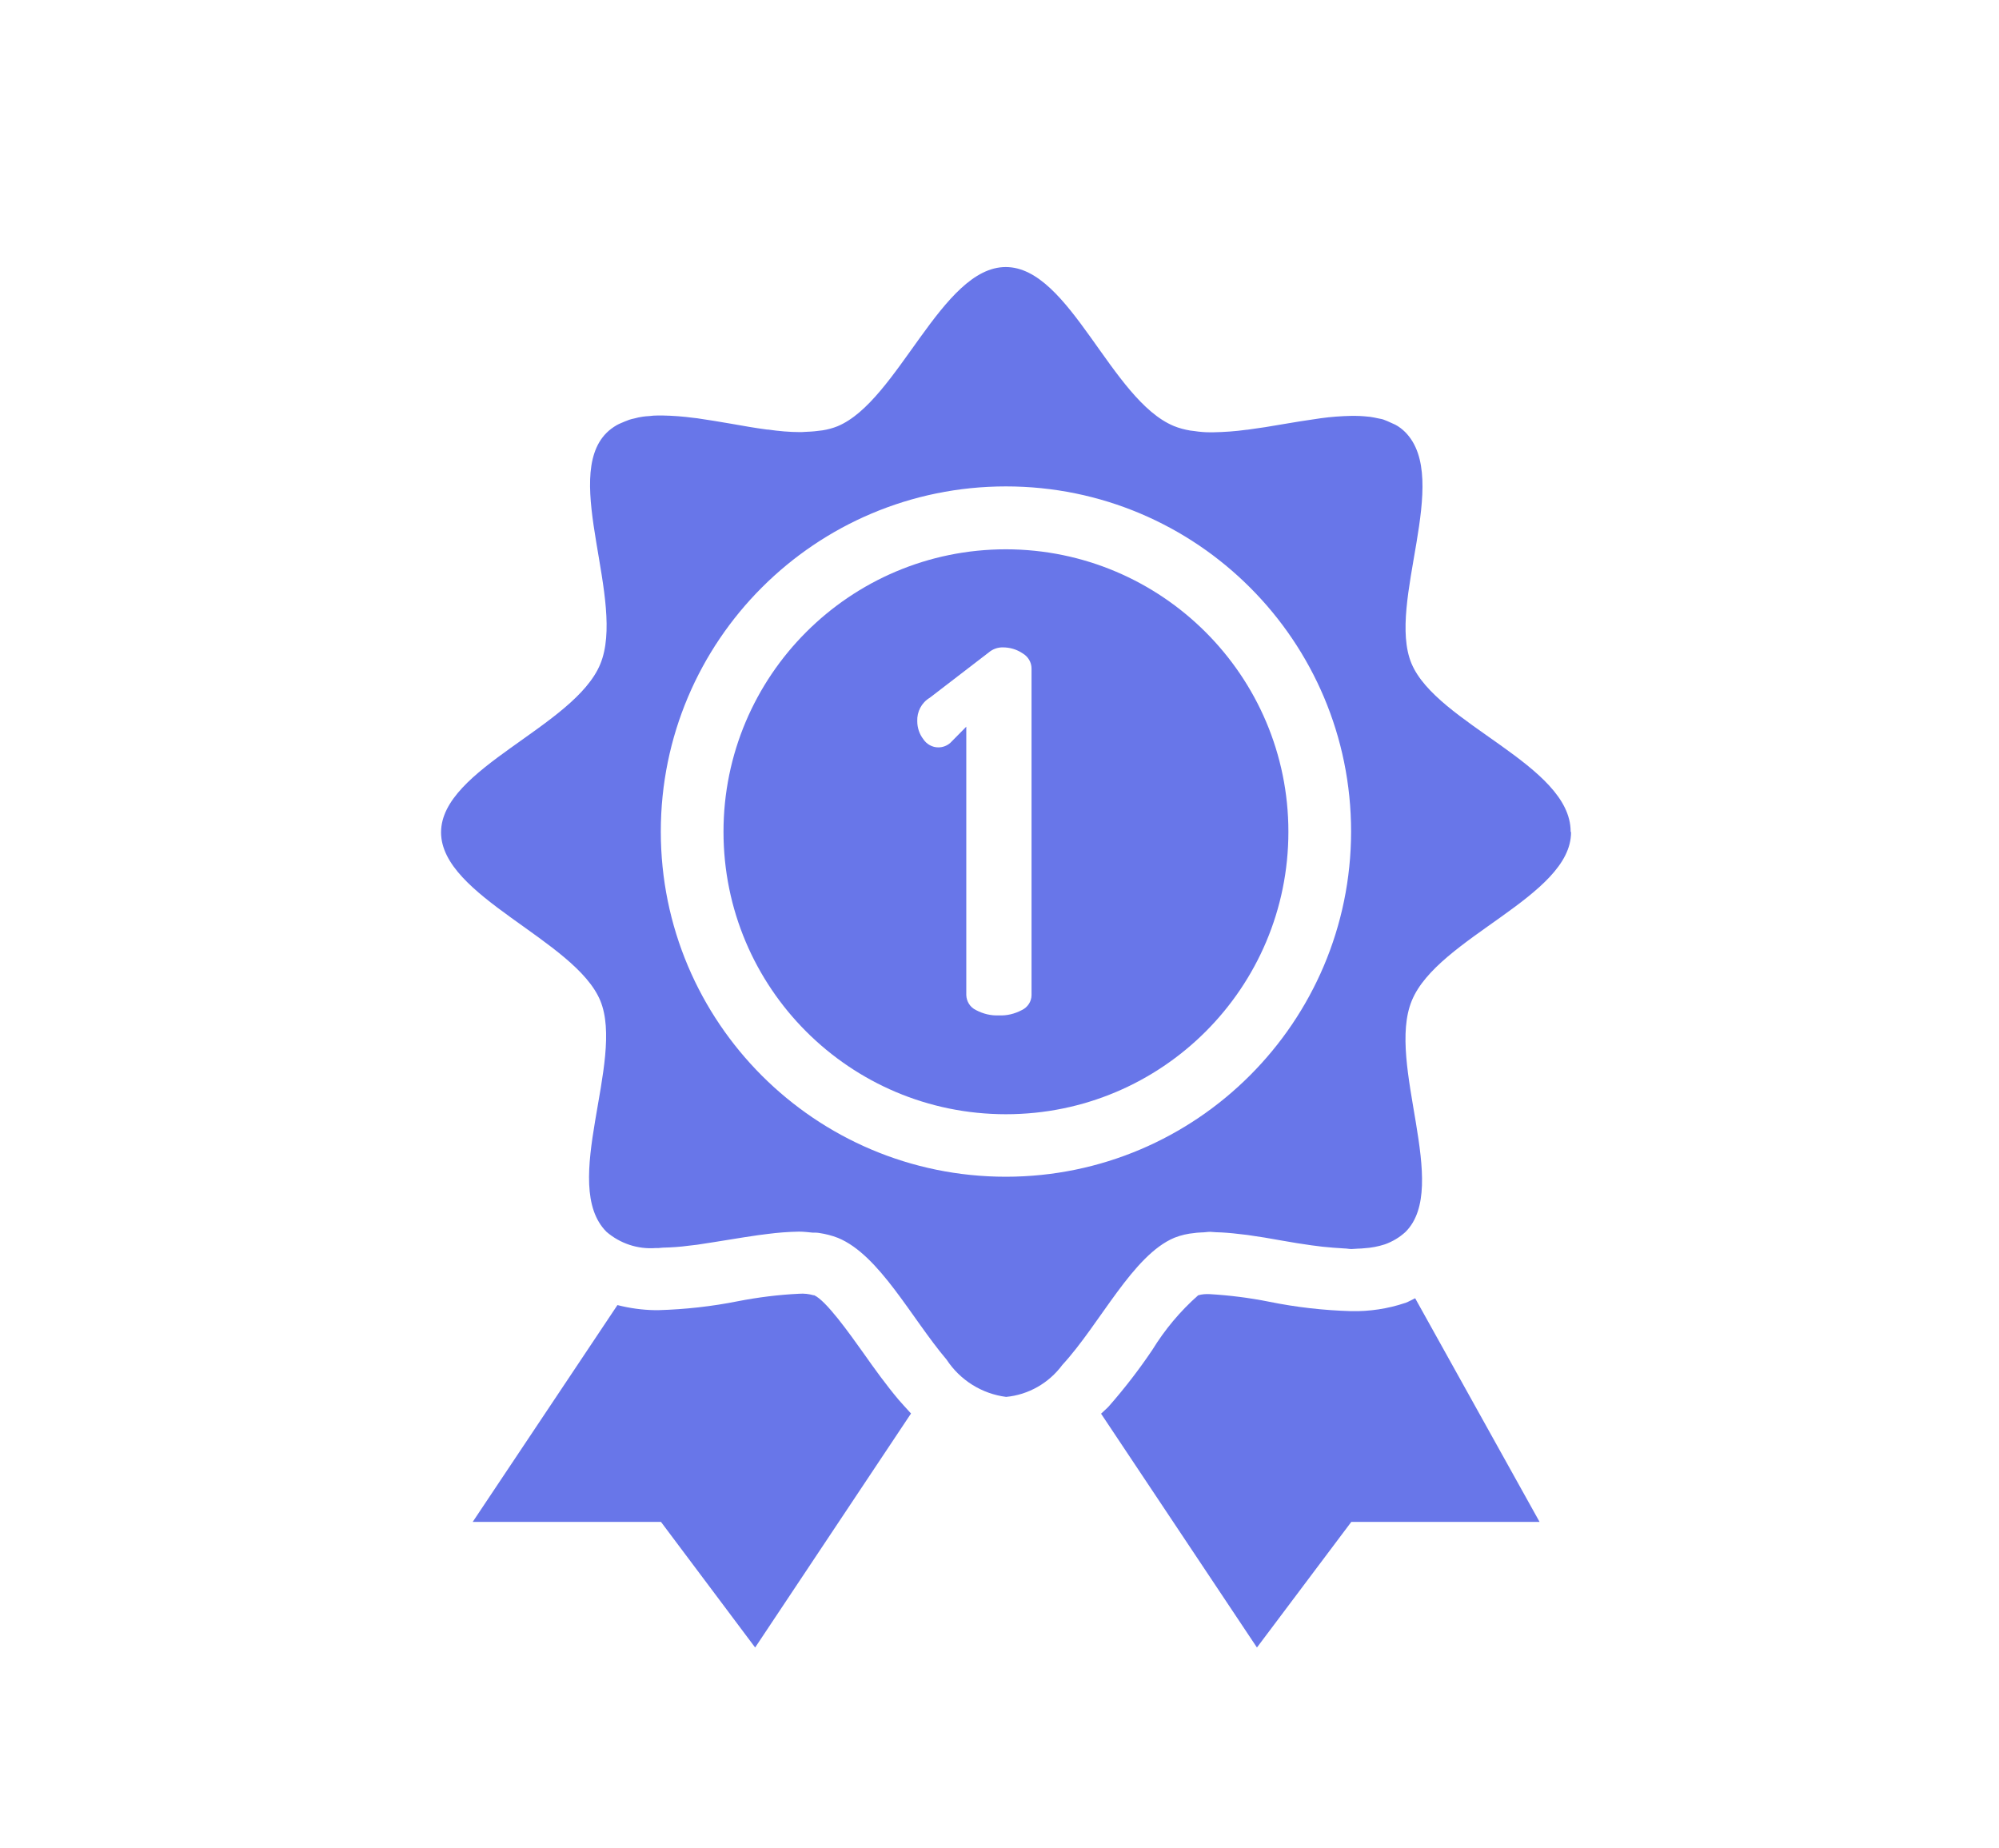 <?xml version="1.0" encoding="UTF-8"?>
<svg xmlns="http://www.w3.org/2000/svg" id="free-shipping" viewBox="0 0 102.34 94.6">
  <defs>
    <style>.cls-1{fill:#6876e9;}</style>
  </defs>
  <g id="award">
    <path id="Path_40" class="cls-1" d="M71.94,66.7c-.89.3-1.83.44-2.77.42-1.41-.04-2.81-.2-4.19-.48-1-.2-2.02-.33-3.04-.39-.2-.01-.4,0-.6.06-.92.81-1.71,1.76-2.35,2.8-.68,1.01-1.43,1.98-2.23,2.89-.13.14-.26.24-.39.37l7.98,11.97,4.83-6.43h9.64l-6.37-11.45c-.17.08-.32.17-.5.24h0Z"></path>
    <path id="Path_41" class="cls-1" d="M80.41,42.57c0-3.41-6.86-5.51-8.15-8.61-1.28-3.08,2.07-9.43-.32-11.84-.15-.15-.32-.28-.51-.38-.06-.03-.13-.06-.2-.09-.13-.06-.26-.12-.4-.17-.08-.03-.17-.04-.26-.06-.14-.03-.28-.06-.42-.08-.1-.01-.2-.02-.31-.03-.15-.01-.29-.02-.44-.02h-.23c-.52.01-1.04.05-1.55.12l-.2.03c-.56.08-1.13.17-1.71.27-.62.11-1.25.21-1.86.29h-.03c-.57.08-1.15.12-1.72.13h-.04s-.07,0-.11,0c-.26,0-.52-.02-.78-.06-.08-.01-.16-.02-.24-.03-.29-.05-.56-.12-.83-.23-3.22-1.33-5.33-8.14-8.61-8.14s-5.51,6.86-8.61,8.15c-.25.1-.51.17-.77.21-.08.01-.17.02-.25.03-.22.03-.44.04-.67.05-.05,0-.1.01-.15.01h-.07c-.55,0-1.1-.05-1.65-.13-.02,0-.03,0-.05,0-.61-.08-1.23-.19-1.85-.3-.59-.1-1.17-.2-1.74-.28l-.18-.02c-.52-.07-1.05-.11-1.57-.12h-.25c-.15,0-.3.01-.45.03-.11,0-.22.02-.32.03-.15.02-.29.05-.43.09-.09.02-.19.04-.27.07-.14.05-.28.11-.42.17-.07.03-.14.06-.21.1-.19.11-.37.24-.53.4-2.31,2.31,1.01,8.63-.32,11.84s-8.15,5.33-8.15,8.61,6.86,5.51,8.15,8.61c1.28,3.08-2.09,9.43.32,11.84.7.6,1.6.9,2.52.83h.14c.07,0,.15-.02.22-.02.44-.01.89-.04,1.33-.1.15-.02.29-.03.43-.05.54-.08,1.09-.17,1.65-.26.49-.08.99-.16,1.48-.23.16-.02.32-.04.47-.06.53-.07,1.06-.11,1.59-.12h.04c.24,0,.45.03.68.05.12,0,.24,0,.35.02.33.05.64.13.95.25,2.12.87,3.76,4.11,5.56,6.23.69,1.05,1.8,1.75,3.05,1.91,1.15-.11,2.19-.71,2.88-1.64,1.94-2.11,3.6-5.62,5.74-6.51.33-.13.68-.21,1.03-.24.11-.02.24-.02.36-.03.15,0,.29-.03.44-.03.09,0,.2.02.29.02.38.01.77.04,1.17.09.15.02.29.03.44.05.58.08,1.18.18,1.78.29.5.09,1,.17,1.5.24.19.03.37.04.55.07.39.04.76.07,1.13.09.12,0,.25.03.37.03s.22-.02.33-.02.22-.01.32-.02c.36-.02.72-.09,1.06-.2.39-.14.76-.36,1.06-.64,2.31-2.31-1.01-8.63.32-11.84,1.33-3.23,8.15-5.33,8.15-8.61h0ZM51.5,60.24c-9.76,0-17.67-7.91-17.67-17.67s7.91-17.67,17.67-17.67,17.67,7.91,17.67,17.67c-.01,9.75-7.92,17.66-17.67,17.67Z"></path>
    <path id="Path_42" class="cls-1" d="M51.5,28.12c-7.98,0-14.46,6.47-14.46,14.46s6.47,14.46,14.46,14.46,14.46-6.47,14.46-14.46c0-7.98-6.48-14.45-14.46-14.46ZM52.81,50.94c0,.33-.2.63-.5.77-.36.19-.76.29-1.17.27-.41.02-.81-.08-1.17-.27-.3-.14-.49-.44-.5-.77v-13.74l-.82.83c-.17.15-.39.23-.61.23-.31,0-.6-.16-.77-.42-.2-.26-.31-.58-.31-.92-.02-.49.22-.95.64-1.2l3.02-2.32c.2-.17.45-.26.71-.26.37,0,.72.1,1.03.31.27.16.45.45.45.77v16.71Z"></path>
    <path id="Path_43" class="cls-1" d="M41.66,66.31c-.24-.07-.5-.1-.75-.08-1.05.05-2.09.18-3.12.38-1.35.27-2.71.42-4.08.46h-.18c-.65-.01-1.29-.1-1.92-.26l-7.41,11.1h9.64l4.82,6.43,7.98-11.98c-.27-.29-.49-.54-.64-.71-.64-.76-1.23-1.58-1.8-2.39-.72-1.01-1.92-2.7-2.53-2.96Z"></path>
  </g>
</svg>

